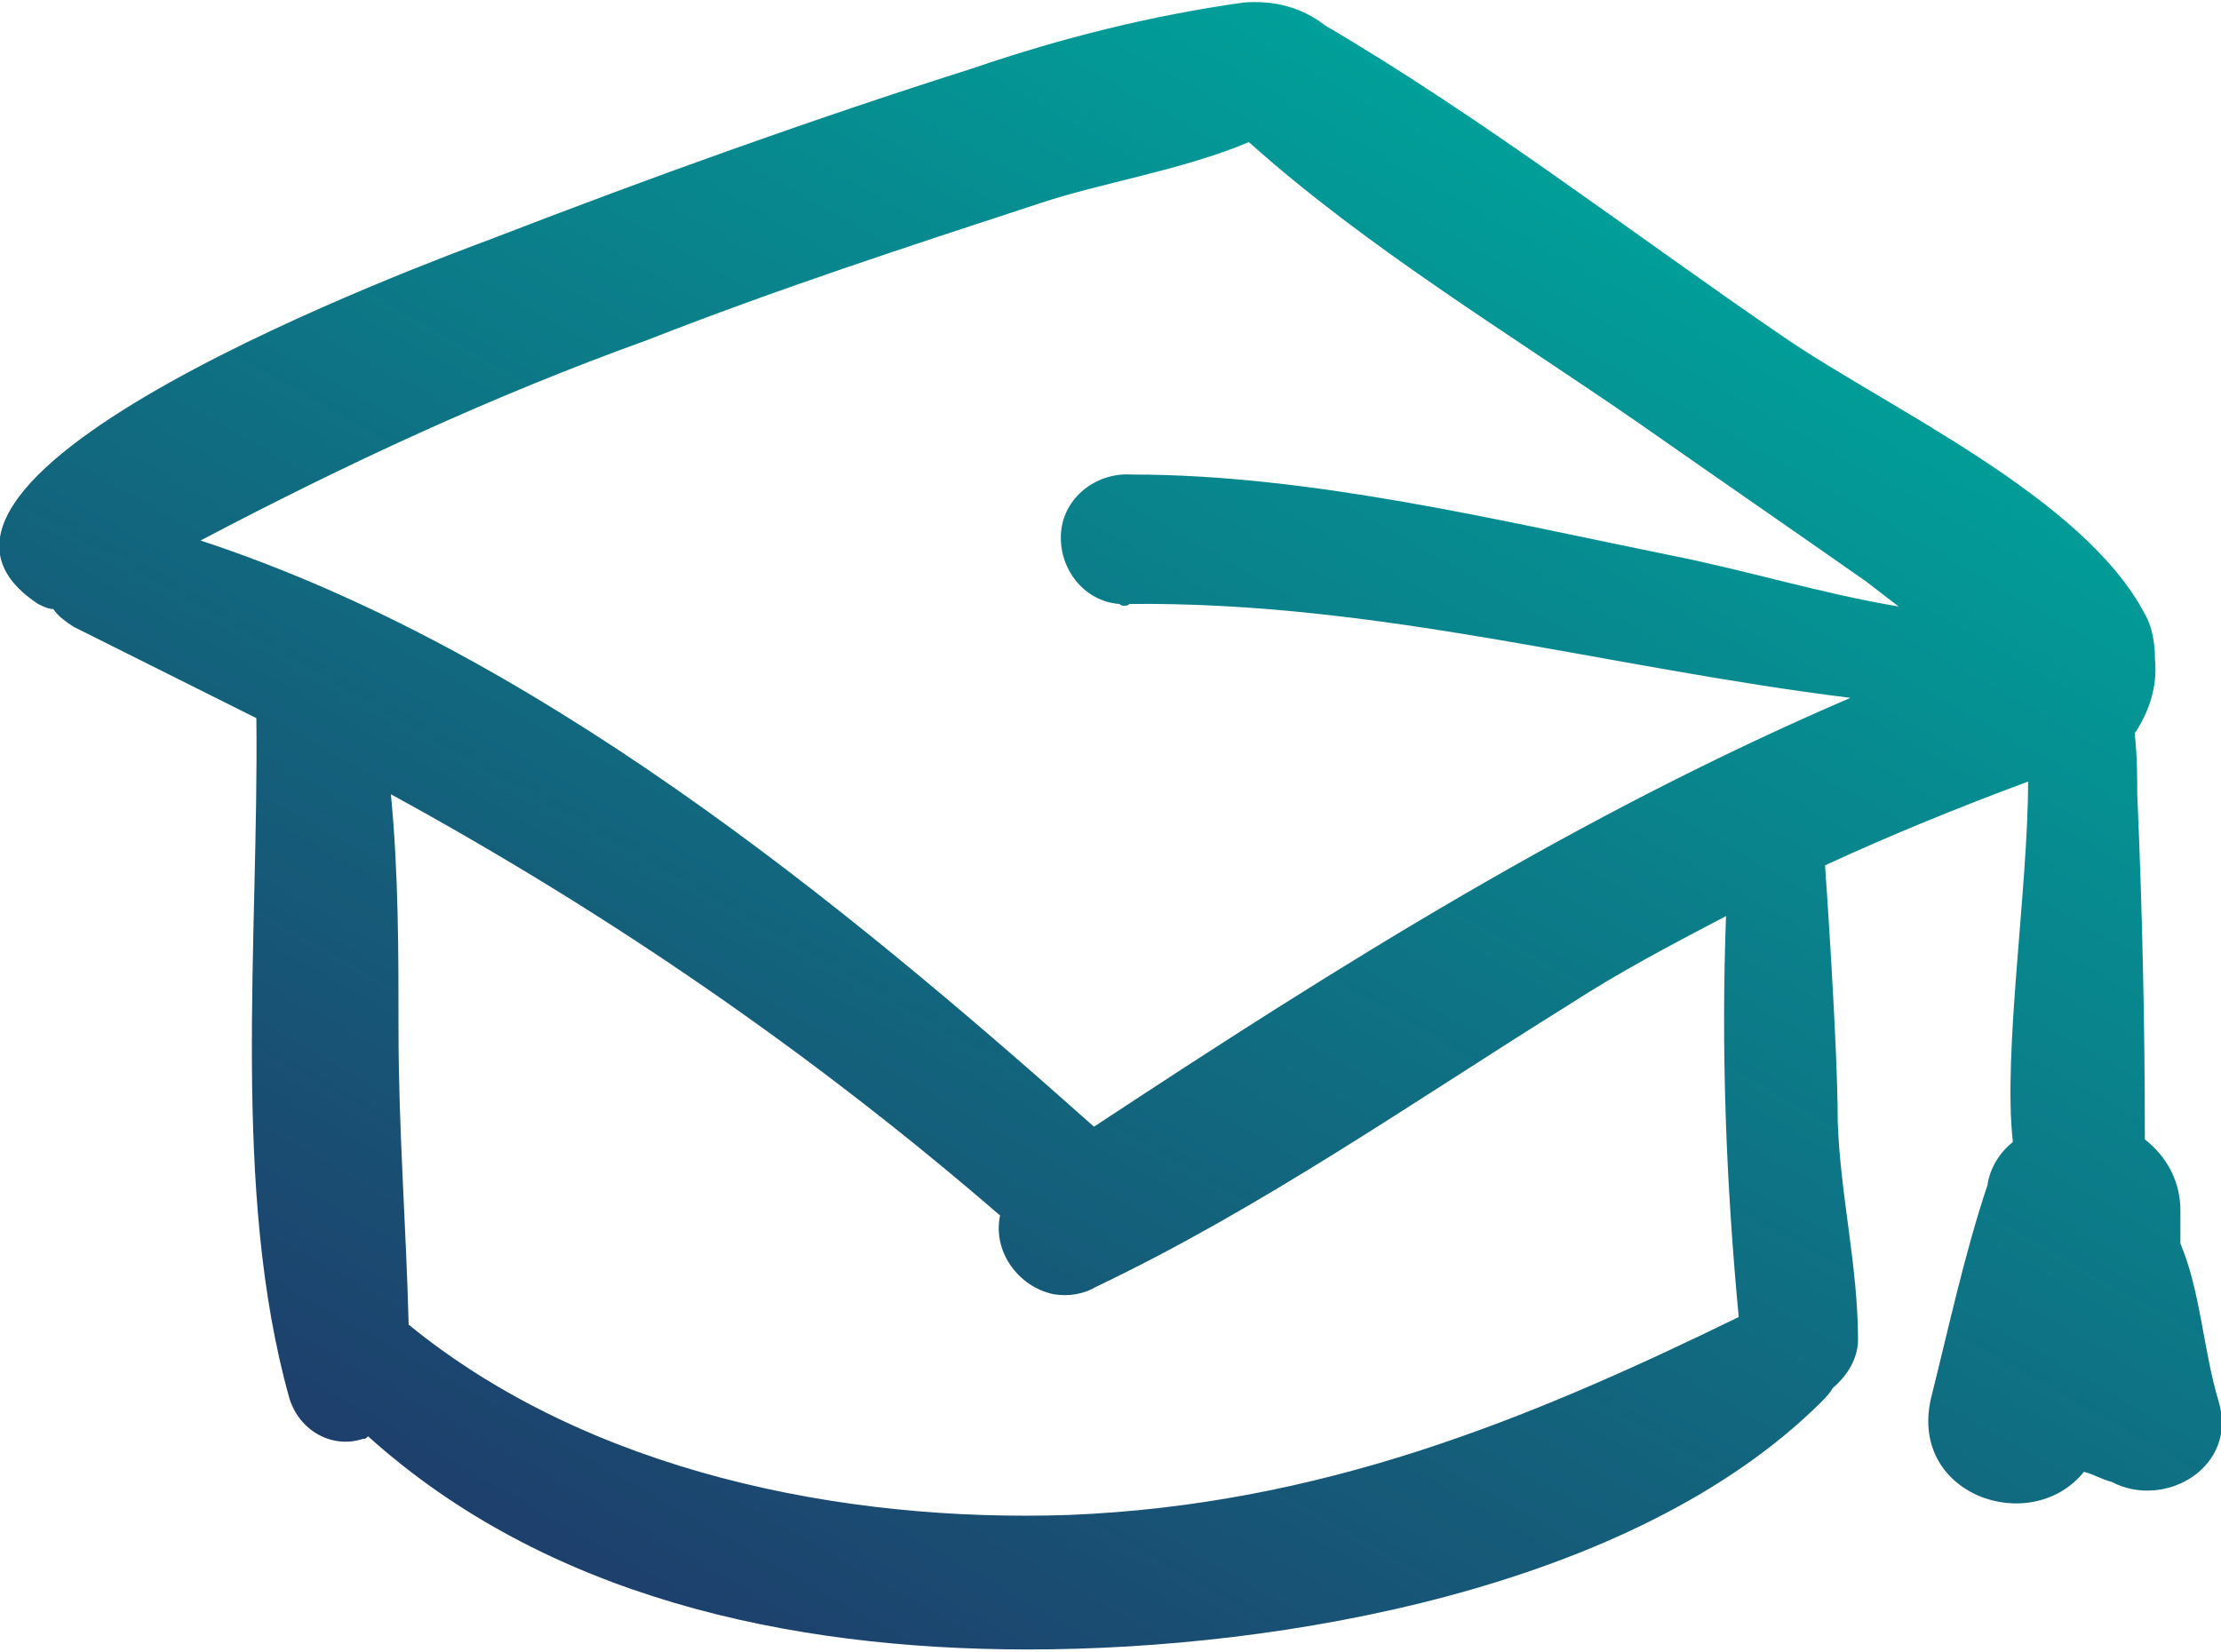 <?xml version="1.0" encoding="utf-8"?>
<!-- Generator: Adobe Illustrator 27.4.1, SVG Export Plug-In . SVG Version: 6.00 Build 0)  -->
<svg version="1.1" id="Ebene_1" xmlns="http://www.w3.org/2000/svg" xmlns:xlink="http://www.w3.org/1999/xlink" x="0px" y="0px"
	 viewBox="0 0 87.5 65.1" style="enable-background:new 0 0 87.5 65.1;" xml:space="preserve">
<style type="text/css">
	.st0{clip-path:url(#SVGID_00000044889616703507395360000017074914898328844461_);}
	.st1{fill:url(#Pfad_659_00000029742798100110651470000016055658960153728441_);}
</style>
<g id="Gruppe_1730" transform="translate(0 0)">
	<g>
		<defs>
			<rect id="SVGID_1_" y="0" width="87.5" height="65.1"/>
		</defs>
		<clipPath id="SVGID_00000106834613963546768350000003194211937952534179_">
			<use xlink:href="#SVGID_1_"  style="overflow:visible;"/>
		</clipPath>
		
			<g id="Gruppe_1729" transform="translate(0 0)" style="clip-path:url(#SVGID_00000106834613963546768350000003194211937952534179_);">
			
				<linearGradient id="Pfad_659_00000103229756031712958340000012244543748976233102_" gradientUnits="userSpaceOnUse" x1="-249.878" y1="446.99" x2="-249.285" y2="447.764" gradientTransform="matrix(87.52 0 0 -65.147 21889.682 29181.768)">
				<stop  offset="0" style="stop-color:#1E3E6B"/>
				<stop  offset="1" style="stop-color:#00A19A"/>
			</linearGradient>
			<path id="Pfad_659" style="fill:url(#Pfad_659_00000103229756031712958340000012244543748976233102_);" d="M87.4,55.2
				c-0.6-2-0.7-4.3-1.5-6.2c0-0.1,0-0.1,0-0.2c0-0.4,0-0.8,0-1.1c0-1.1-0.5-2.1-1.4-2.8c0-4.5-0.1-9.1-0.3-13.6c0-0.6,0-1.5-0.1-2.4
				C84.7,28,85,27,84.9,26c0-0.6-0.1-1.3-0.4-1.8c-2.4-4.6-10.1-8.1-14.2-10.9c-6-4.1-11.8-8.6-18.1-12.3c-0.9-0.7-2-1-3.2-0.9
				c-3.6,0.5-7.2,1.4-10.7,2.6C32,4.7,25.6,7,19.4,9.4C17,10.3-6.1,18.8,1.5,23.8C1.7,23.9,1.9,24,2.1,24c0.2,0.3,0.5,0.5,0.8,0.7
				c2.4,1.2,4.8,2.4,7.2,3.6c0.1,8.7-1,18.6,1.3,26.8c0.4,1.3,1.7,2,2.9,1.6c0.1,0,0.1,0,0.2-0.1c7,6.3,16.5,8.4,26,8.4
				c10,0,23.8-2.4,31.2-9.7c0.2-0.2,0.4-0.4,0.5-0.6c0.6-0.5,1-1.2,1-1.9c0-2.9-0.7-5.7-0.8-8.6c0-3.1-0.5-10.1-0.5-10.1
				c2.6-1.2,5.3-2.3,8-3.3C79.9,35,78.9,41.5,79.3,45c-0.5,0.4-0.9,1-1,1.7c-0.9,2.7-1.5,5.5-2.2,8.3c-1,3.9,3.9,5.6,6,3
				c0.4,0.1,0.7,0.3,1.1,0.4C85.3,59.5,88.2,57.8,87.4,55.2 M42.1,59.7c-8.9,0.3-18.9-1.7-26-7.5c-0.1-3.9-0.4-7.7-0.4-11.6
				c0-3.1,0-6.2-0.3-9.3c8.6,4.7,16.6,10.2,24,16.6c-0.3,1.4,0.7,2.8,2.1,3.1c0.6,0.1,1.2,0,1.7-0.3c6.5-3.1,12.5-7.3,18.6-11.1
				c2-1.3,4.1-2.4,6.2-3.5c-0.2,5.3,0,10.5,0.5,15.8C60.1,56,52,59.3,42.1,59.7 M44.5,23.8c9.8-0.1,18.7,2.5,28.4,3.7
				c-10.7,4.6-20.1,10.5-29.8,16.9C33,35.4,21,25.6,7.9,21.3c5.7-3,11.5-5.7,17.6-7.9C30.6,11.4,35.8,9.7,41,8
				c2.4-0.8,5.6-1.3,8.2-2.4c4.7,4.2,10.2,7.5,15.4,11.1c3,2.1,5.9,4.1,8.9,6.2c0.4,0.3,0.9,0.7,1.3,1c-3-0.5-5.9-1.4-8.9-2
				c-6.9-1.4-14.3-3.2-21.3-3.2c-1.4-0.1-2.7,0.9-2.8,2.3c-0.1,1.4,0.9,2.7,2.3,2.8C44.2,23.9,44.4,23.9,44.5,23.8"/>
		</g>
	</g>
</g>
</svg>
